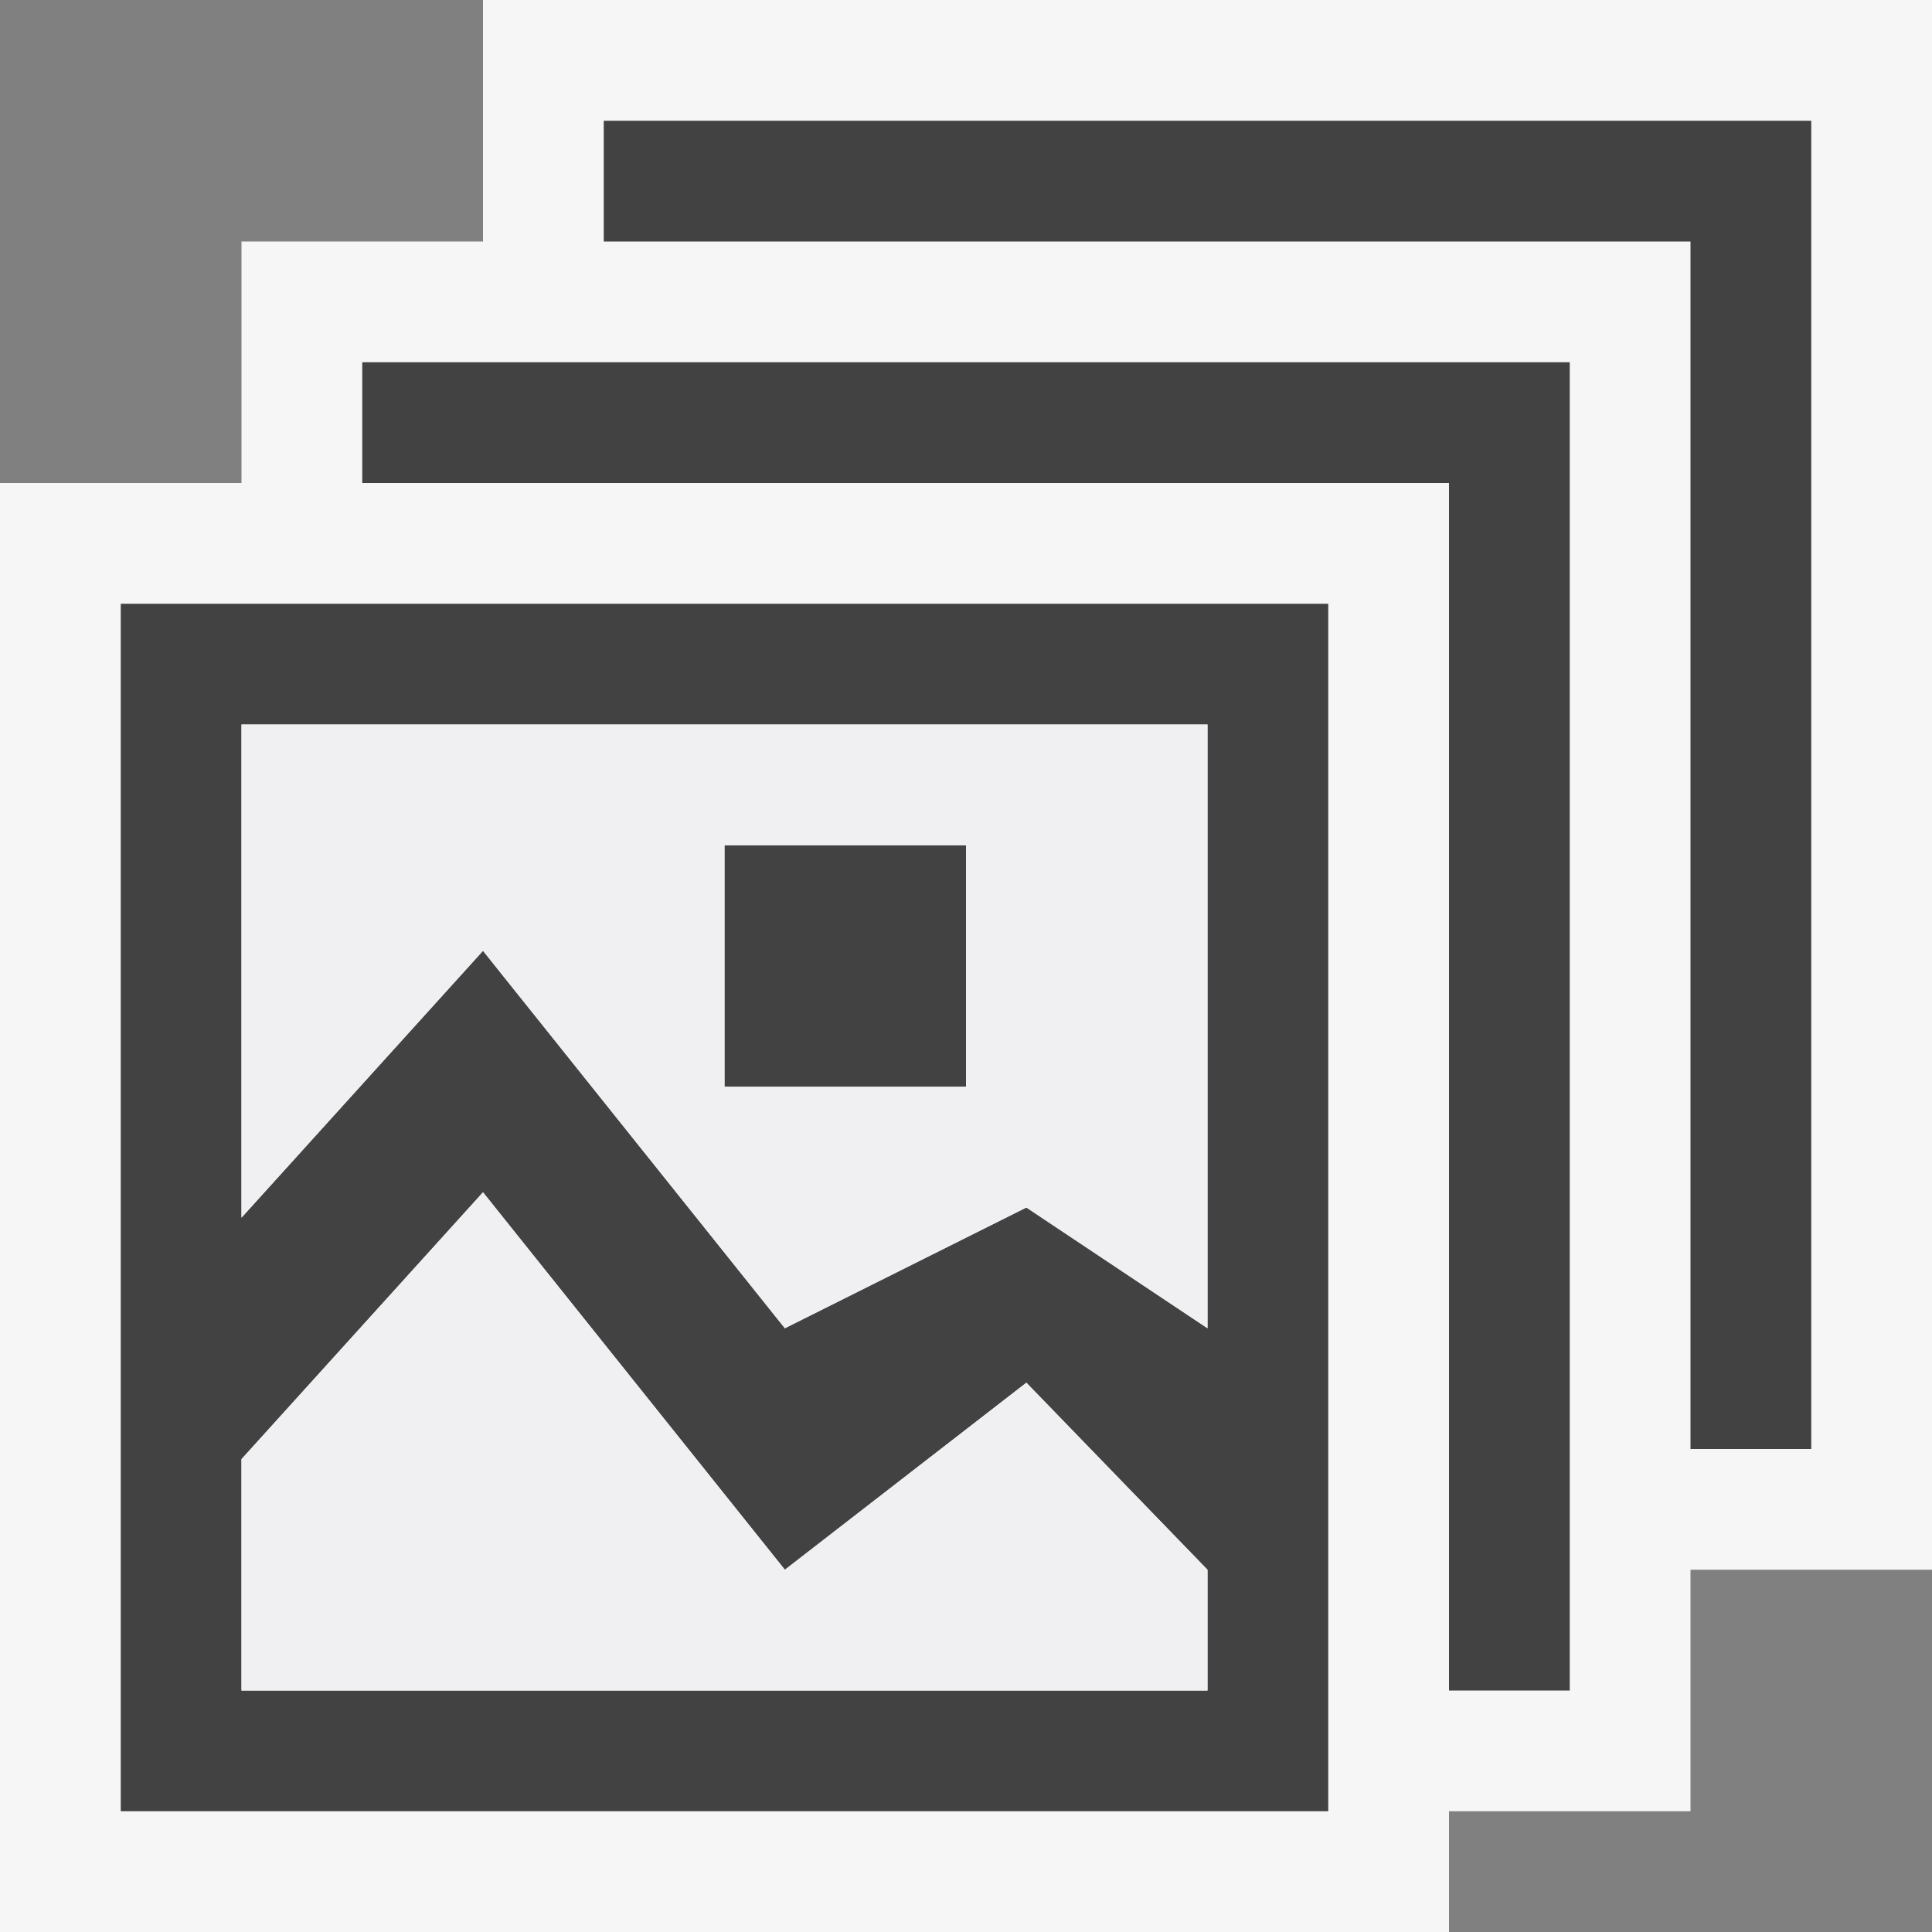 <svg xmlns="http://www.w3.org/2000/svg" width="16" height="16"><rect width="100%" height="100%" fill="#808080" stroke="none"/><style type="text/css">.icon-canvas-transparent{opacity:0;fill:#F6F6F6;} .icon-vs-out{fill:#F6F6F6;} .icon-vs-bg{fill:#424242;} .icon-vs-fg{fill:#F0EFF1;}</style><path class="icon-canvas-transparent" d="M16 16h-16v-16h16v16z" id="canvas"/><path class="icon-vs-out" d="M16 0h-12v2h-2v2h-2v12h12v-1h2v-2h2v-13z" id="outline"/><path class="icon-vs-bg" d="M11 5v10h-10v-10h10zm-1 8l-1.5-1.549-2 1.549-2.5-3.126-2 2.21v1.916h8v-1zm0-7h-8v4.084l2-2.21 2.5 3.126 2-1 1.5 1v-5zm-2 1h-2v2h2v-2zm5 7v-11h-10v1h9v10h1zm-8-13v1h9v10h1v-11h-10z" id="iconBg"/><path class="icon-vs-fg" d="M10 13v1h-8v-1.916l2-2.21 2.5 3.126 2-1.549 1.5 1.549zm-8-7h8v5l-1.5-1-2 1-2.5-3.126-2 2.21v-4.084zm4 3h2v-2h-2v2z" id="iconFg"/></svg>